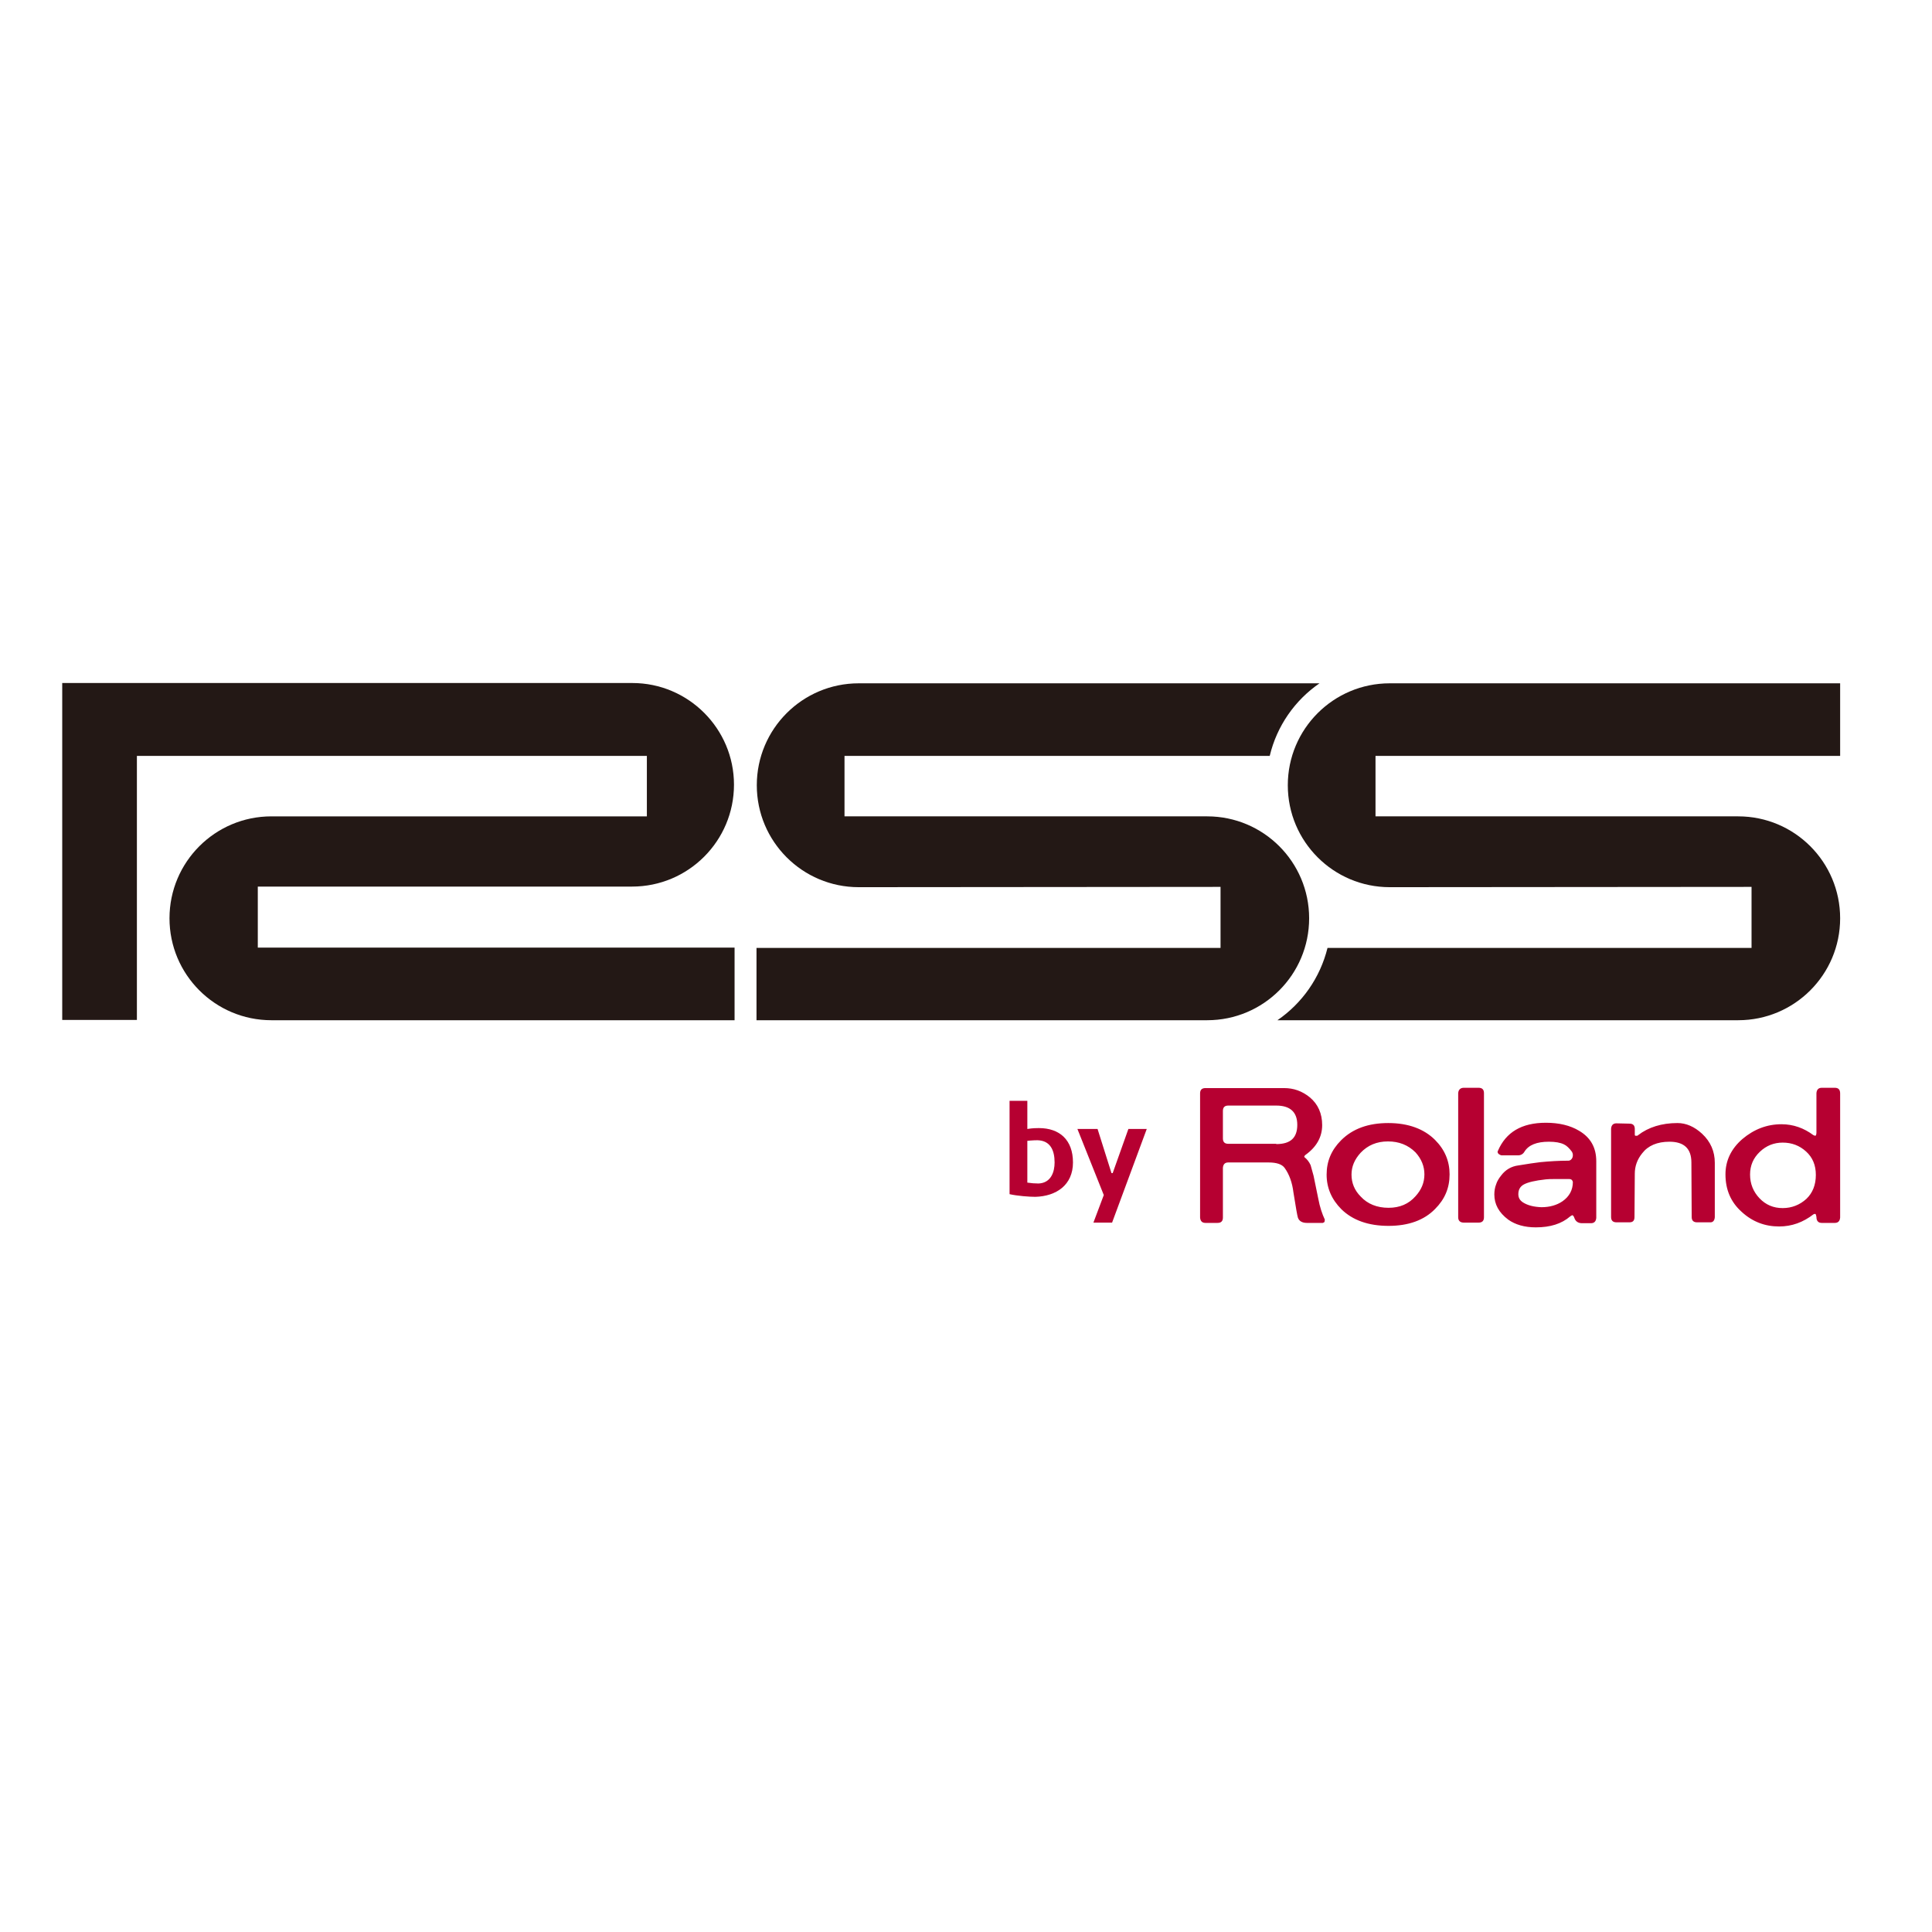 <?xml version="1.0" encoding="utf-8"?>
<!-- Generator: Adobe Illustrator 19.2.1, SVG Export Plug-In . SVG Version: 6.00 Build 0)  -->
<svg version="1.1" id="layer" xmlns="http://www.w3.org/2000/svg" xmlns:xlink="http://www.w3.org/1999/xlink" x="0px" y="0px"
	 viewBox="0 0 652 652" style="enable-background:new 0 0 652 652;" xml:space="preserve">
<style type="text/css">
	.st0{fill:#231815;}
	.st1{fill:#B60031;}
</style>
<path class="st0" d="M213.4,230.5H21v113.7h25.2v-89.1h172.1v20.4l-126.7,0c-19,0-34.4,15.4-34.4,34.4c0,19,15.4,34.4,34.4,34.4
	l156.3,0l0-24.5H87v-20.6l126.3,0c19,0,34.4-15.4,34.4-34.4C247.7,245.9,232.3,230.5,213.4,230.5"/>
<path class="st0" d="M621,230.6H469c-19,0-34.4,15.4-34.4,34.4s15.4,34.4,34.4,34.4l122.1-0.1v20.6H448
	c-2.5,10.1-8.6,18.7-16.9,24.4l155.5,0c19,0,34.4-15.4,34.4-34.4c0-19-15.4-34.4-34.4-34.4H464.2v-20.4H621V230.6"/>
<path class="st0" d="M445.3,230.6H289.8c-19,0-34.4,15.4-34.4,34.4s15.4,34.4,34.4,34.4l122.1-0.1v20.6H255.3v24.4l152.1,0
	c19,0,34.4-15.4,34.4-34.4c0-19-15.4-34.4-34.4-34.4H285v-20.4h143.5C430.9,245,437,236.3,445.3,230.6"/>
<path class="st1" d="M601.6,407.7c-3.1,0-5.7-1.1-7.8-3.3c-2.1-2.2-3.2-4.9-3.2-8c0-3.1,1.1-5.6,3.3-7.7c2.2-2.1,4.8-3.1,7.7-3.1
	c3.1,0,5.7,1,7.9,3c2.2,2,3.3,4.6,3.3,7.9c0,3.4-1.1,6.1-3.2,8.1C607.4,406.6,604.7,407.7,601.6,407.7z M619.2,367.1h-4.4
	c-1.1,0-1.7,0.6-1.8,1.8v13.3c0,0.7-0.2,1.1-0.4,1.1l-0.6-0.2c-3.2-2.4-6.8-3.7-10.8-3.7c-4.9,0-9.3,1.7-13.2,5
	c-3.8,3.3-5.7,7.3-5.7,11.9c0,5.2,1.8,9.4,5.5,12.7c3.6,3.3,7.8,4.9,12.6,4.9c4.3,0,8.1-1.4,11.6-4.1c0.2-0.1,0.4-0.2,0.7-0.1
	c0.1,0.1,0.2,0.4,0.3,1c0,1.3,0.6,2,1.8,2h4.4c1.1,0,1.7-0.6,1.8-1.8v-41.9C621,367.7,620.4,367.1,619.2,367.1z M578.7,410.8v-18.4
	c0-3.8-1.4-7.1-4.3-9.8c-2.6-2.4-5.4-3.6-8.3-3.6c-5.3,0-9.8,1.4-13.3,4.1c-0.1,0.2-0.4,0.2-0.7,0.2c-0.3,0-0.4-0.1-0.4-0.4v-1.9
	c0-1.2-0.6-1.8-1.8-1.8l-4.4-0.1c-1.1,0-1.7,0.6-1.8,1.8v29.8c0,1.2,0.6,1.8,1.8,1.8h4.4c1.2,0,1.7-0.6,1.7-1.8l0.1-14.6
	c0-2.5,0.8-4.8,2.5-6.9c2-2.6,5.1-3.9,9.2-3.9c4.9,0,7.4,2.3,7.4,7l0.1,18.4c0,1.2,0.6,1.8,1.8,1.8h4.3
	C578,412.6,578.6,412,578.7,410.8z M514,405.8c-1.1-0.7-1.6-1.6-1.6-2.8c0-1.5,0.6-2.6,1.9-3.3c1.3-0.7,3.7-1.3,7.4-1.7
	c0.9-0.1,1.7-0.1,2.6-0.1c0.8,0,1.5,0,1.9,0h3.4c0.7,0,1.1,0.4,1.2,1c0,2.7-1.2,4.9-3.5,6.5c-1.9,1.3-4.3,2-7.1,2
	C517.6,407.3,515.6,406.8,514,405.8z M538.7,391.9c0-4.6-1.9-8-5.8-10.3c-3-1.8-6.8-2.7-11.2-2.7c-8.2,0-13.5,3.2-16.2,9.5
	c-0.2,0.3-0.1,0.6,0.2,1c0.3,0.2,0.6,0.4,1,0.5h5.6c0.9,0,1.7-0.4,2.2-1.3c1.4-2.2,4.1-3.3,8.2-3.3c2.2,0,3.9,0.3,5.1,0.9
	c0.9,0.4,1.8,1.3,2.7,2.5c0.1,0.2,0.3,0.6,0.3,1.1c0,0.5-0.1,0.9-0.4,1.3c-0.3,0.4-0.7,0.6-1.1,0.6c-3.2,0-6.4,0.2-9.5,0.5
	c-1.8,0.2-4.3,0.6-7.4,1.1c-2.3,0.3-4.3,1.4-5.8,3.4c-0.8,1-1.4,2-1.7,3c-0.4,1-0.6,2.2-0.6,3.4c0,3.3,1.5,6.1,4.7,8.5
	c2.4,1.7,5.5,2.6,9.3,2.6c4.9,0,8.7-1.2,11.6-3.7c0.3-0.2,0.6-0.4,0.7-0.4c0.2,0,0.5,0.3,0.7,0.9c0.4,1.2,1.3,1.8,2.6,1.8h3
	c1.1,0,1.7-0.6,1.8-1.8V391.9z M492.1,368.9v41.9c0,1.2,0.7,1.8,1.9,1.8h5c1.2,0,1.8-0.6,1.8-1.8v-41.9c0-1.2-0.6-1.8-1.8-1.8h-5
	C492.9,367.1,492.2,367.7,492.1,368.9z M468.6,407.6c-3.9,0-7.1-1.3-9.4-3.8c-2.1-2.1-3.1-4.6-3.1-7.4c0-2.7,1-5.1,3.1-7.4
	c2.4-2.5,5.4-3.8,9.2-3.8c3.7,0,6.8,1.2,9.3,3.7c2,2.2,3,4.7,3,7.4c0,2.8-1,5.2-3,7.4C475.4,406.3,472.4,407.6,468.6,407.6z
	 M468.5,379c-6.7,0-12,1.9-15.9,5.8c-3.3,3.3-4.9,7.1-4.9,11.6c0,4.5,1.7,8.4,5,11.7c3.8,3.7,9.1,5.6,15.9,5.6
	c6.7,0,12-1.9,15.7-5.7c3.3-3.3,4.9-7.1,4.9-11.7c0-4.4-1.6-8.3-4.9-11.6C480.6,381,475.3,379,468.5,379z M430.7,386.1
	c4.8,0,7.1-2.1,7.1-6.5c0-4.3-2.4-6.5-7.1-6.5h-16.2c-1.2,0-1.8,0.6-1.8,1.8v9.3c0,1.2,0.6,1.8,1.8,1.8H430.7z M447.1,411.6
	l-0.1,0.7c-0.1,0.2-0.3,0.3-0.6,0.4H441c-1.5,0-2.6-0.6-3-1.8c-0.2-0.6-0.7-3.5-1.5-8.5c-0.4-3.3-1.4-6.1-3-8.3
	c-0.9-1.2-2.7-1.8-5.4-1.8h-13.6c-1.1,0-1.7,0.6-1.8,1.8v16.8c0,1.2-0.6,1.8-1.8,1.8h-4.1c-1.1,0-1.7-0.6-1.8-1.8v-41.9
	c0-1.2,0.6-1.8,1.8-1.8h26.5c3.3,0,6.1,1,8.7,3.1c2.8,2.3,4.2,5.5,4.2,9.4c0,4-1.9,7.4-5.7,10.1c-0.3,0.3-0.4,0.5-0.3,0.7
	c0.9,0.7,1.6,1.6,2.1,2.7l1,3.6l1.6,7.8C445.4,407.3,446.2,409.7,447.1,411.6z"/>
<path class="st1" d="M362.1,392.3c0-7.6-4.5-11.6-11.5-11.6c-0.7,0-2.1,0-3.9,0.3v-9.5h-6v31.5c2.6,0.6,6.7,0.9,8.7,0.9
	C356.5,403.7,362.1,399.9,362.1,392.3z M355.9,392.3c0,3.2-1.2,6.9-5.4,7.1c-1.3,0-2.5-0.1-3.8-0.3V385c0,0,1.7-0.2,3.4-0.2
	C354.4,384.9,355.9,388.1,355.9,392.3z"/>
<polygon class="st1" points="363.6,381 370.4,381 375.1,395.9 375.5,395.9 380.8,381 387,381 375.3,412.6 369,412.6 372.5,403.3 "/>
</svg>
